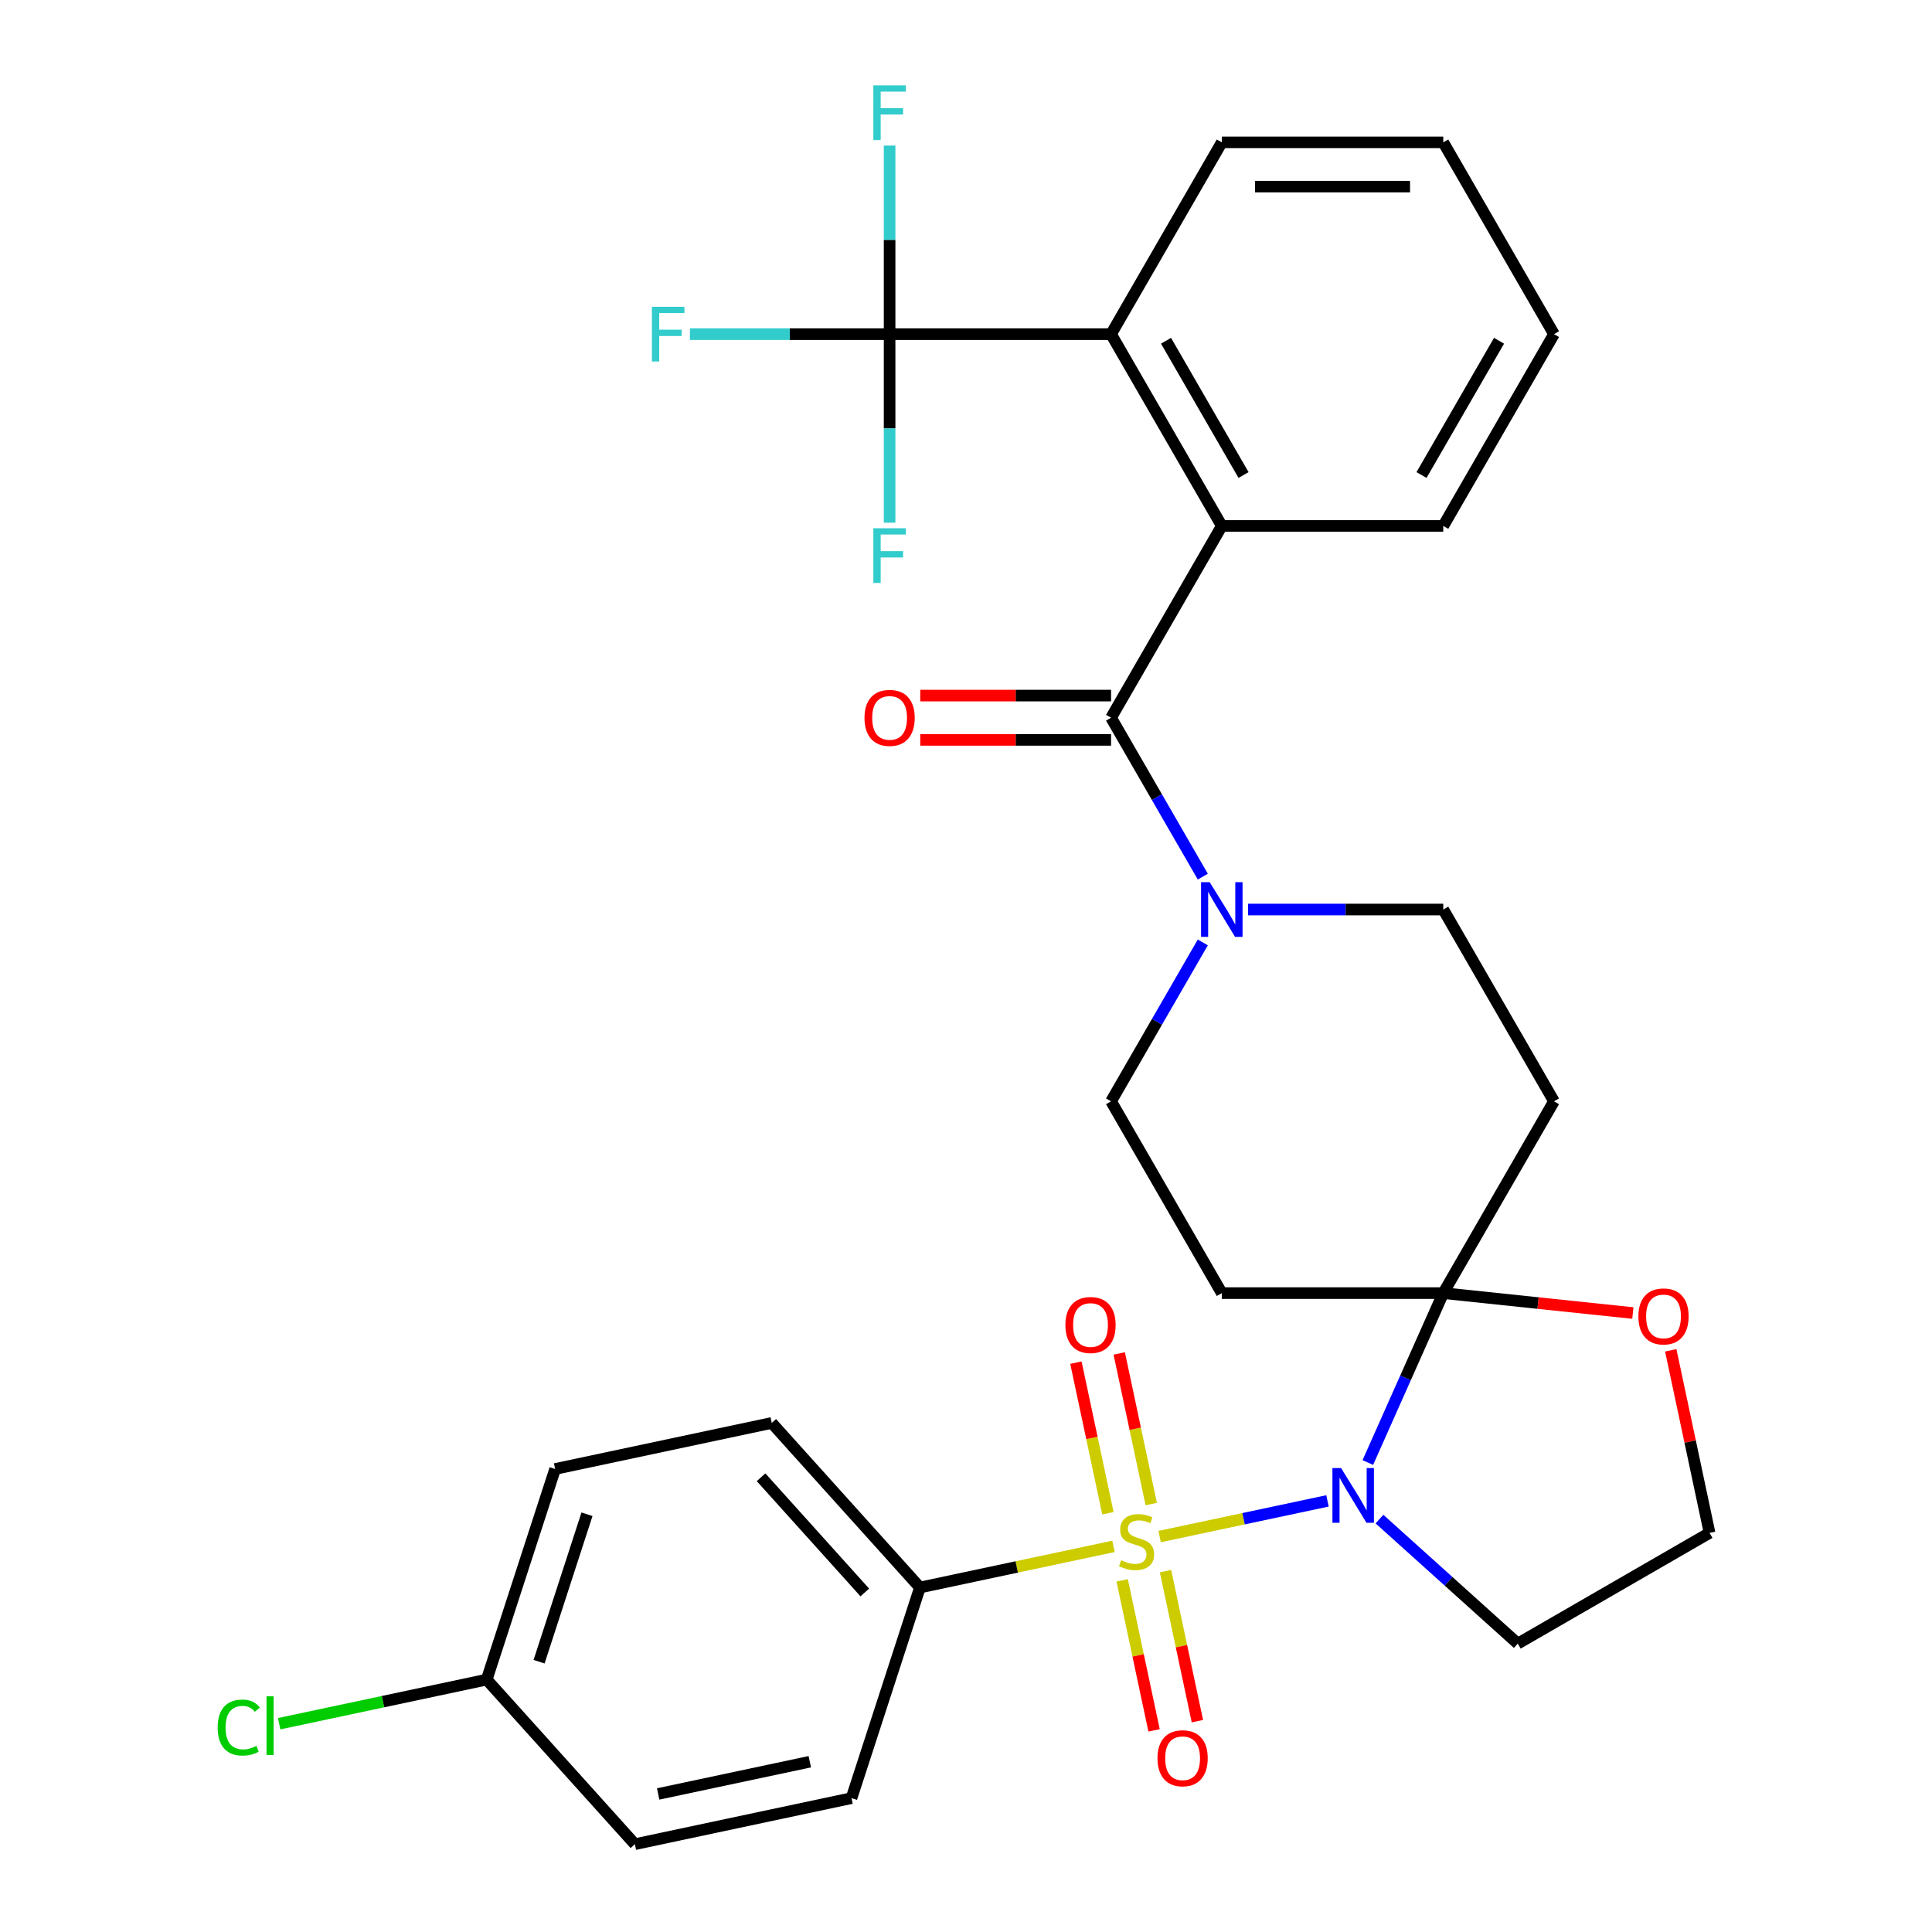 <?xml version='1.0' encoding='iso-8859-1'?>
<svg version='1.1' baseProfile='full'
              xmlns='http://www.w3.org/2000/svg'
                      xmlns:rdkit='http://www.rdkit.org/xml'
                      xmlns:xlink='http://www.w3.org/1999/xlink'
                  xml:space='preserve'
width='1000px' height='1000px' viewBox='0 0 1000 1000'>
<!-- END OF HEADER -->
<rect style='opacity:1.0;fill:#FFFFFF;stroke:none' width='1000' height='1000' x='0' y='0'> </rect>
<path class='bond-0' d='M 600.228,795.323 L 643.667,786.089' style='fill:none;fill-rule:evenodd;stroke:#CCCC00;stroke-width:6px;stroke-linecap:butt;stroke-linejoin:miter;stroke-opacity:1' />
<path class='bond-0' d='M 643.667,786.089 L 687.105,776.856' style='fill:none;fill-rule:evenodd;stroke:#0000FF;stroke-width:6px;stroke-linecap:butt;stroke-linejoin:miter;stroke-opacity:1' />
<path class='bond-9' d='M 576.336,800.401 L 526.247,811.048' style='fill:none;fill-rule:evenodd;stroke:#CCCC00;stroke-width:6px;stroke-linecap:butt;stroke-linejoin:miter;stroke-opacity:1' />
<path class='bond-9' d='M 526.247,811.048 L 476.158,821.694' style='fill:none;fill-rule:evenodd;stroke:#000000;stroke-width:6px;stroke-linecap:butt;stroke-linejoin:miter;stroke-opacity:1' />
<path class='bond-10' d='M 595.884,778.493 L 587.6,739.519' style='fill:none;fill-rule:evenodd;stroke:#CCCC00;stroke-width:6px;stroke-linecap:butt;stroke-linejoin:miter;stroke-opacity:1' />
<path class='bond-10' d='M 587.6,739.519 L 579.316,700.546' style='fill:none;fill-rule:evenodd;stroke:#FF0000;stroke-width:6px;stroke-linecap:butt;stroke-linejoin:miter;stroke-opacity:1' />
<path class='bond-10' d='M 573.459,783.259 L 565.175,744.286' style='fill:none;fill-rule:evenodd;stroke:#CCCC00;stroke-width:6px;stroke-linecap:butt;stroke-linejoin:miter;stroke-opacity:1' />
<path class='bond-10' d='M 565.175,744.286 L 556.891,705.313' style='fill:none;fill-rule:evenodd;stroke:#FF0000;stroke-width:6px;stroke-linecap:butt;stroke-linejoin:miter;stroke-opacity:1' />
<path class='bond-11' d='M 580.842,817.991 L 589.094,856.814' style='fill:none;fill-rule:evenodd;stroke:#CCCC00;stroke-width:6px;stroke-linecap:butt;stroke-linejoin:miter;stroke-opacity:1' />
<path class='bond-11' d='M 589.094,856.814 L 597.346,895.637' style='fill:none;fill-rule:evenodd;stroke:#FF0000;stroke-width:6px;stroke-linecap:butt;stroke-linejoin:miter;stroke-opacity:1' />
<path class='bond-11' d='M 603.266,813.224 L 611.518,852.047' style='fill:none;fill-rule:evenodd;stroke:#CCCC00;stroke-width:6px;stroke-linecap:butt;stroke-linejoin:miter;stroke-opacity:1' />
<path class='bond-11' d='M 611.518,852.047 L 619.771,890.87' style='fill:none;fill-rule:evenodd;stroke:#FF0000;stroke-width:6px;stroke-linecap:butt;stroke-linejoin:miter;stroke-opacity:1' />
<path class='bond-1' d='M 707.986,757.003 L 727.508,713.157' style='fill:none;fill-rule:evenodd;stroke:#0000FF;stroke-width:6px;stroke-linecap:butt;stroke-linejoin:miter;stroke-opacity:1' />
<path class='bond-1' d='M 727.508,713.157 L 747.03,669.311' style='fill:none;fill-rule:evenodd;stroke:#000000;stroke-width:6px;stroke-linecap:butt;stroke-linejoin:miter;stroke-opacity:1' />
<path class='bond-15' d='M 714.012,786.28 L 749.802,818.505' style='fill:none;fill-rule:evenodd;stroke:#0000FF;stroke-width:6px;stroke-linecap:butt;stroke-linejoin:miter;stroke-opacity:1' />
<path class='bond-15' d='M 749.802,818.505 L 785.592,850.731' style='fill:none;fill-rule:evenodd;stroke:#000000;stroke-width:6px;stroke-linecap:butt;stroke-linejoin:miter;stroke-opacity:1' />
<path class='bond-7' d='M 747.03,669.311 L 804.344,570.039' style='fill:none;fill-rule:evenodd;stroke:#000000;stroke-width:6px;stroke-linecap:butt;stroke-linejoin:miter;stroke-opacity:1' />
<path class='bond-8' d='M 747.03,669.311 L 632.401,669.311' style='fill:none;fill-rule:evenodd;stroke:#000000;stroke-width:6px;stroke-linecap:butt;stroke-linejoin:miter;stroke-opacity:1' />
<path class='bond-12' d='M 747.03,669.311 L 796.097,674.468' style='fill:none;fill-rule:evenodd;stroke:#000000;stroke-width:6px;stroke-linecap:butt;stroke-linejoin:miter;stroke-opacity:1' />
<path class='bond-12' d='M 796.097,674.468 L 845.165,679.625' style='fill:none;fill-rule:evenodd;stroke:#FF0000;stroke-width:6px;stroke-linecap:butt;stroke-linejoin:miter;stroke-opacity:1' />
<path class='bond-2' d='M 575.086,371.496 L 598.829,412.619' style='fill:none;fill-rule:evenodd;stroke:#000000;stroke-width:6px;stroke-linecap:butt;stroke-linejoin:miter;stroke-opacity:1' />
<path class='bond-2' d='M 598.829,412.619 L 622.571,453.742' style='fill:none;fill-rule:evenodd;stroke:#0000FF;stroke-width:6px;stroke-linecap:butt;stroke-linejoin:miter;stroke-opacity:1' />
<path class='bond-4' d='M 575.086,371.496 L 632.401,272.225' style='fill:none;fill-rule:evenodd;stroke:#000000;stroke-width:6px;stroke-linecap:butt;stroke-linejoin:miter;stroke-opacity:1' />
<path class='bond-16' d='M 575.086,360.033 L 525.705,360.033' style='fill:none;fill-rule:evenodd;stroke:#000000;stroke-width:6px;stroke-linecap:butt;stroke-linejoin:miter;stroke-opacity:1' />
<path class='bond-16' d='M 525.705,360.033 L 476.323,360.033' style='fill:none;fill-rule:evenodd;stroke:#FF0000;stroke-width:6px;stroke-linecap:butt;stroke-linejoin:miter;stroke-opacity:1' />
<path class='bond-16' d='M 575.086,382.959 L 525.705,382.959' style='fill:none;fill-rule:evenodd;stroke:#000000;stroke-width:6px;stroke-linecap:butt;stroke-linejoin:miter;stroke-opacity:1' />
<path class='bond-16' d='M 525.705,382.959 L 476.323,382.959' style='fill:none;fill-rule:evenodd;stroke:#FF0000;stroke-width:6px;stroke-linecap:butt;stroke-linejoin:miter;stroke-opacity:1' />
<path class='bond-3' d='M 460.458,172.953 L 575.086,172.953' style='fill:none;fill-rule:evenodd;stroke:#000000;stroke-width:6px;stroke-linecap:butt;stroke-linejoin:miter;stroke-opacity:1' />
<path class='bond-17' d='M 460.458,172.953 L 408.786,172.953' style='fill:none;fill-rule:evenodd;stroke:#000000;stroke-width:6px;stroke-linecap:butt;stroke-linejoin:miter;stroke-opacity:1' />
<path class='bond-17' d='M 408.786,172.953 L 357.115,172.953' style='fill:none;fill-rule:evenodd;stroke:#33CCCC;stroke-width:6px;stroke-linecap:butt;stroke-linejoin:miter;stroke-opacity:1' />
<path class='bond-18' d='M 460.458,172.953 L 460.458,124.152' style='fill:none;fill-rule:evenodd;stroke:#000000;stroke-width:6px;stroke-linecap:butt;stroke-linejoin:miter;stroke-opacity:1' />
<path class='bond-18' d='M 460.458,124.152 L 460.458,75.35' style='fill:none;fill-rule:evenodd;stroke:#33CCCC;stroke-width:6px;stroke-linecap:butt;stroke-linejoin:miter;stroke-opacity:1' />
<path class='bond-19' d='M 460.458,172.953 L 460.458,221.755' style='fill:none;fill-rule:evenodd;stroke:#000000;stroke-width:6px;stroke-linecap:butt;stroke-linejoin:miter;stroke-opacity:1' />
<path class='bond-19' d='M 460.458,221.755 L 460.458,270.557' style='fill:none;fill-rule:evenodd;stroke:#33CCCC;stroke-width:6px;stroke-linecap:butt;stroke-linejoin:miter;stroke-opacity:1' />
<path class='bond-6' d='M 632.401,272.225 L 575.086,172.953' style='fill:none;fill-rule:evenodd;stroke:#000000;stroke-width:6px;stroke-linecap:butt;stroke-linejoin:miter;stroke-opacity:1' />
<path class='bond-6' d='M 643.658,245.871 L 603.538,176.381' style='fill:none;fill-rule:evenodd;stroke:#000000;stroke-width:6px;stroke-linecap:butt;stroke-linejoin:miter;stroke-opacity:1' />
<path class='bond-27' d='M 632.401,272.225 L 747.03,272.225' style='fill:none;fill-rule:evenodd;stroke:#000000;stroke-width:6px;stroke-linecap:butt;stroke-linejoin:miter;stroke-opacity:1' />
<path class='bond-5' d='M 622.571,487.793 L 598.829,528.916' style='fill:none;fill-rule:evenodd;stroke:#0000FF;stroke-width:6px;stroke-linecap:butt;stroke-linejoin:miter;stroke-opacity:1' />
<path class='bond-5' d='M 598.829,528.916 L 575.086,570.039' style='fill:none;fill-rule:evenodd;stroke:#000000;stroke-width:6px;stroke-linecap:butt;stroke-linejoin:miter;stroke-opacity:1' />
<path class='bond-33' d='M 646.007,470.768 L 696.518,470.768' style='fill:none;fill-rule:evenodd;stroke:#0000FF;stroke-width:6px;stroke-linecap:butt;stroke-linejoin:miter;stroke-opacity:1' />
<path class='bond-33' d='M 696.518,470.768 L 747.03,470.768' style='fill:none;fill-rule:evenodd;stroke:#000000;stroke-width:6px;stroke-linecap:butt;stroke-linejoin:miter;stroke-opacity:1' />
<path class='bond-28' d='M 575.086,172.953 L 632.401,73.682' style='fill:none;fill-rule:evenodd;stroke:#000000;stroke-width:6px;stroke-linecap:butt;stroke-linejoin:miter;stroke-opacity:1' />
<path class='bond-14' d='M 804.344,570.039 L 747.03,470.768' style='fill:none;fill-rule:evenodd;stroke:#000000;stroke-width:6px;stroke-linecap:butt;stroke-linejoin:miter;stroke-opacity:1' />
<path class='bond-13' d='M 632.401,669.311 L 575.086,570.039' style='fill:none;fill-rule:evenodd;stroke:#000000;stroke-width:6px;stroke-linecap:butt;stroke-linejoin:miter;stroke-opacity:1' />
<path class='bond-20' d='M 476.158,821.694 L 399.457,736.509' style='fill:none;fill-rule:evenodd;stroke:#000000;stroke-width:6px;stroke-linecap:butt;stroke-linejoin:miter;stroke-opacity:1' />
<path class='bond-20' d='M 447.616,824.257 L 393.925,764.627' style='fill:none;fill-rule:evenodd;stroke:#000000;stroke-width:6px;stroke-linecap:butt;stroke-linejoin:miter;stroke-opacity:1' />
<path class='bond-21' d='M 476.158,821.694 L 440.736,930.713' style='fill:none;fill-rule:evenodd;stroke:#000000;stroke-width:6px;stroke-linecap:butt;stroke-linejoin:miter;stroke-opacity:1' />
<path class='bond-32' d='M 864.777,698.918 L 874.82,746.167' style='fill:none;fill-rule:evenodd;stroke:#FF0000;stroke-width:6px;stroke-linecap:butt;stroke-linejoin:miter;stroke-opacity:1' />
<path class='bond-32' d='M 874.82,746.167 L 884.863,793.416' style='fill:none;fill-rule:evenodd;stroke:#000000;stroke-width:6px;stroke-linecap:butt;stroke-linejoin:miter;stroke-opacity:1' />
<path class='bond-22' d='M 785.592,850.731 L 884.863,793.416' style='fill:none;fill-rule:evenodd;stroke:#000000;stroke-width:6px;stroke-linecap:butt;stroke-linejoin:miter;stroke-opacity:1' />
<path class='bond-25' d='M 399.457,736.509 L 287.333,760.341' style='fill:none;fill-rule:evenodd;stroke:#000000;stroke-width:6px;stroke-linecap:butt;stroke-linejoin:miter;stroke-opacity:1' />
<path class='bond-24' d='M 440.736,930.713 L 328.612,954.545' style='fill:none;fill-rule:evenodd;stroke:#000000;stroke-width:6px;stroke-linecap:butt;stroke-linejoin:miter;stroke-opacity:1' />
<path class='bond-24' d='M 419.151,911.863 L 340.664,928.546' style='fill:none;fill-rule:evenodd;stroke:#000000;stroke-width:6px;stroke-linecap:butt;stroke-linejoin:miter;stroke-opacity:1' />
<path class='bond-23' d='M 251.911,869.36 L 328.612,954.545' style='fill:none;fill-rule:evenodd;stroke:#000000;stroke-width:6px;stroke-linecap:butt;stroke-linejoin:miter;stroke-opacity:1' />
<path class='bond-26' d='M 251.911,869.36 L 198.201,880.776' style='fill:none;fill-rule:evenodd;stroke:#000000;stroke-width:6px;stroke-linecap:butt;stroke-linejoin:miter;stroke-opacity:1' />
<path class='bond-26' d='M 198.201,880.776 L 144.492,892.192' style='fill:none;fill-rule:evenodd;stroke:#00CC00;stroke-width:6px;stroke-linecap:butt;stroke-linejoin:miter;stroke-opacity:1' />
<path class='bond-31' d='M 251.911,869.36 L 287.333,760.341' style='fill:none;fill-rule:evenodd;stroke:#000000;stroke-width:6px;stroke-linecap:butt;stroke-linejoin:miter;stroke-opacity:1' />
<path class='bond-31' d='M 279.028,860.091 L 303.823,783.778' style='fill:none;fill-rule:evenodd;stroke:#000000;stroke-width:6px;stroke-linecap:butt;stroke-linejoin:miter;stroke-opacity:1' />
<path class='bond-29' d='M 747.03,272.225 L 804.344,172.953' style='fill:none;fill-rule:evenodd;stroke:#000000;stroke-width:6px;stroke-linecap:butt;stroke-linejoin:miter;stroke-opacity:1' />
<path class='bond-29' d='M 735.772,245.871 L 775.892,176.381' style='fill:none;fill-rule:evenodd;stroke:#000000;stroke-width:6px;stroke-linecap:butt;stroke-linejoin:miter;stroke-opacity:1' />
<path class='bond-34' d='M 632.401,73.682 L 747.03,73.682' style='fill:none;fill-rule:evenodd;stroke:#000000;stroke-width:6px;stroke-linecap:butt;stroke-linejoin:miter;stroke-opacity:1' />
<path class='bond-34' d='M 649.595,96.608 L 729.835,96.608' style='fill:none;fill-rule:evenodd;stroke:#000000;stroke-width:6px;stroke-linecap:butt;stroke-linejoin:miter;stroke-opacity:1' />
<path class='bond-30' d='M 804.344,172.953 L 747.03,73.682' style='fill:none;fill-rule:evenodd;stroke:#000000;stroke-width:6px;stroke-linecap:butt;stroke-linejoin:miter;stroke-opacity:1' />
<path  class='atom-0' d='M 580.282 807.582
Q 580.602 807.702, 581.922 808.262
Q 583.242 808.822, 584.682 809.182
Q 586.162 809.502, 587.602 809.502
Q 590.282 809.502, 591.842 808.222
Q 593.402 806.902, 593.402 804.622
Q 593.402 803.062, 592.602 802.102
Q 591.842 801.142, 590.642 800.622
Q 589.442 800.102, 587.442 799.502
Q 584.922 798.742, 583.402 798.022
Q 581.922 797.302, 580.842 795.782
Q 579.802 794.262, 579.802 791.702
Q 579.802 788.142, 582.202 785.942
Q 584.642 783.742, 589.442 783.742
Q 592.722 783.742, 596.442 785.302
L 595.522 788.382
Q 592.122 786.982, 589.562 786.982
Q 586.802 786.982, 585.282 788.142
Q 583.762 789.262, 583.802 791.222
Q 583.802 792.742, 584.562 793.662
Q 585.362 794.582, 586.482 795.102
Q 587.642 795.622, 589.562 796.222
Q 592.122 797.022, 593.642 797.822
Q 595.162 798.622, 596.242 800.262
Q 597.362 801.862, 597.362 804.622
Q 597.362 808.542, 594.722 810.662
Q 592.122 812.742, 587.762 812.742
Q 585.242 812.742, 583.322 812.182
Q 581.442 811.662, 579.202 810.742
L 580.282 807.582
' fill='#CCCC00'/>
<path  class='atom-1' d='M 694.146 759.869
L 703.426 774.869
Q 704.346 776.349, 705.826 779.029
Q 707.306 781.709, 707.386 781.869
L 707.386 759.869
L 711.146 759.869
L 711.146 788.189
L 707.266 788.189
L 697.306 771.789
Q 696.146 769.869, 694.906 767.669
Q 693.706 765.469, 693.346 764.789
L 693.346 788.189
L 689.666 788.189
L 689.666 759.869
L 694.146 759.869
' fill='#0000FF'/>
<path  class='atom-6' d='M 626.141 456.608
L 635.421 471.608
Q 636.341 473.088, 637.821 475.768
Q 639.301 478.448, 639.381 478.608
L 639.381 456.608
L 643.141 456.608
L 643.141 484.928
L 639.261 484.928
L 629.301 468.528
Q 628.141 466.608, 626.901 464.408
Q 625.701 462.208, 625.341 461.528
L 625.341 484.928
L 621.661 484.928
L 621.661 456.608
L 626.141 456.608
' fill='#0000FF'/>
<path  class='atom-11' d='M 551.449 685.818
Q 551.449 679.018, 554.809 675.218
Q 558.169 671.418, 564.449 671.418
Q 570.729 671.418, 574.089 675.218
Q 577.449 679.018, 577.449 685.818
Q 577.449 692.698, 574.049 696.618
Q 570.649 700.498, 564.449 700.498
Q 558.209 700.498, 554.809 696.618
Q 551.449 692.738, 551.449 685.818
M 564.449 697.298
Q 568.769 697.298, 571.089 694.418
Q 573.449 691.498, 573.449 685.818
Q 573.449 680.258, 571.089 677.458
Q 568.769 674.618, 564.449 674.618
Q 560.129 674.618, 557.769 677.418
Q 555.449 680.218, 555.449 685.818
Q 555.449 691.538, 557.769 694.418
Q 560.129 697.298, 564.449 697.298
' fill='#FF0000'/>
<path  class='atom-12' d='M 599.115 910.066
Q 599.115 903.266, 602.475 899.466
Q 605.835 895.666, 612.115 895.666
Q 618.395 895.666, 621.755 899.466
Q 625.115 903.266, 625.115 910.066
Q 625.115 916.946, 621.715 920.866
Q 618.315 924.746, 612.115 924.746
Q 605.875 924.746, 602.475 920.866
Q 599.115 916.986, 599.115 910.066
M 612.115 921.546
Q 616.435 921.546, 618.755 918.666
Q 621.115 915.746, 621.115 910.066
Q 621.115 904.506, 618.755 901.706
Q 616.435 898.866, 612.115 898.866
Q 607.795 898.866, 605.435 901.666
Q 603.115 904.466, 603.115 910.066
Q 603.115 915.786, 605.435 918.666
Q 607.795 921.546, 612.115 921.546
' fill='#FF0000'/>
<path  class='atom-13' d='M 848.03 681.372
Q 848.03 674.572, 851.39 670.772
Q 854.75 666.972, 861.03 666.972
Q 867.31 666.972, 870.67 670.772
Q 874.03 674.572, 874.03 681.372
Q 874.03 688.252, 870.63 692.172
Q 867.23 696.052, 861.03 696.052
Q 854.79 696.052, 851.39 692.172
Q 848.03 688.292, 848.03 681.372
M 861.03 692.852
Q 865.35 692.852, 867.67 689.972
Q 870.03 687.052, 870.03 681.372
Q 870.03 675.812, 867.67 673.012
Q 865.35 670.172, 861.03 670.172
Q 856.71 670.172, 854.35 672.972
Q 852.03 675.772, 852.03 681.372
Q 852.03 687.092, 854.35 689.972
Q 856.71 692.852, 861.03 692.852
' fill='#FF0000'/>
<path  class='atom-17' d='M 447.458 371.576
Q 447.458 364.776, 450.818 360.976
Q 454.178 357.176, 460.458 357.176
Q 466.738 357.176, 470.098 360.976
Q 473.458 364.776, 473.458 371.576
Q 473.458 378.456, 470.058 382.376
Q 466.658 386.256, 460.458 386.256
Q 454.218 386.256, 450.818 382.376
Q 447.458 378.496, 447.458 371.576
M 460.458 383.056
Q 464.778 383.056, 467.098 380.176
Q 469.458 377.256, 469.458 371.576
Q 469.458 366.016, 467.098 363.216
Q 464.778 360.376, 460.458 360.376
Q 456.138 360.376, 453.778 363.176
Q 451.458 365.976, 451.458 371.576
Q 451.458 377.296, 453.778 380.176
Q 456.138 383.056, 460.458 383.056
' fill='#FF0000'/>
<path  class='atom-18' d='M 337.409 158.793
L 354.249 158.793
L 354.249 162.033
L 341.209 162.033
L 341.209 170.633
L 352.809 170.633
L 352.809 173.913
L 341.209 173.913
L 341.209 187.113
L 337.409 187.113
L 337.409 158.793
' fill='#33CCCC'/>
<path  class='atom-19' d='M 452.038 44.165
L 468.878 44.165
L 468.878 47.405
L 455.838 47.405
L 455.838 56.005
L 467.438 56.005
L 467.438 59.285
L 455.838 59.285
L 455.838 72.485
L 452.038 72.485
L 452.038 44.165
' fill='#33CCCC'/>
<path  class='atom-20' d='M 452.038 273.422
L 468.878 273.422
L 468.878 276.662
L 455.838 276.662
L 455.838 285.262
L 467.438 285.262
L 467.438 288.542
L 455.838 288.542
L 455.838 301.742
L 452.038 301.742
L 452.038 273.422
' fill='#33CCCC'/>
<path  class='atom-27' d='M 112.667 894.172
Q 112.667 887.132, 115.947 883.452
Q 119.267 879.732, 125.547 879.732
Q 131.387 879.732, 134.507 883.852
L 131.867 886.012
Q 129.587 883.012, 125.547 883.012
Q 121.267 883.012, 118.987 885.892
Q 116.747 888.732, 116.747 894.172
Q 116.747 899.772, 119.067 902.652
Q 121.427 905.532, 125.987 905.532
Q 129.107 905.532, 132.747 903.652
L 133.867 906.652
Q 132.387 907.612, 130.147 908.172
Q 127.907 908.732, 125.427 908.732
Q 119.267 908.732, 115.947 904.972
Q 112.667 901.212, 112.667 894.172
' fill='#00CC00'/>
<path  class='atom-27' d='M 137.947 878.012
L 141.627 878.012
L 141.627 908.372
L 137.947 908.372
L 137.947 878.012
' fill='#00CC00'/>
</svg>
